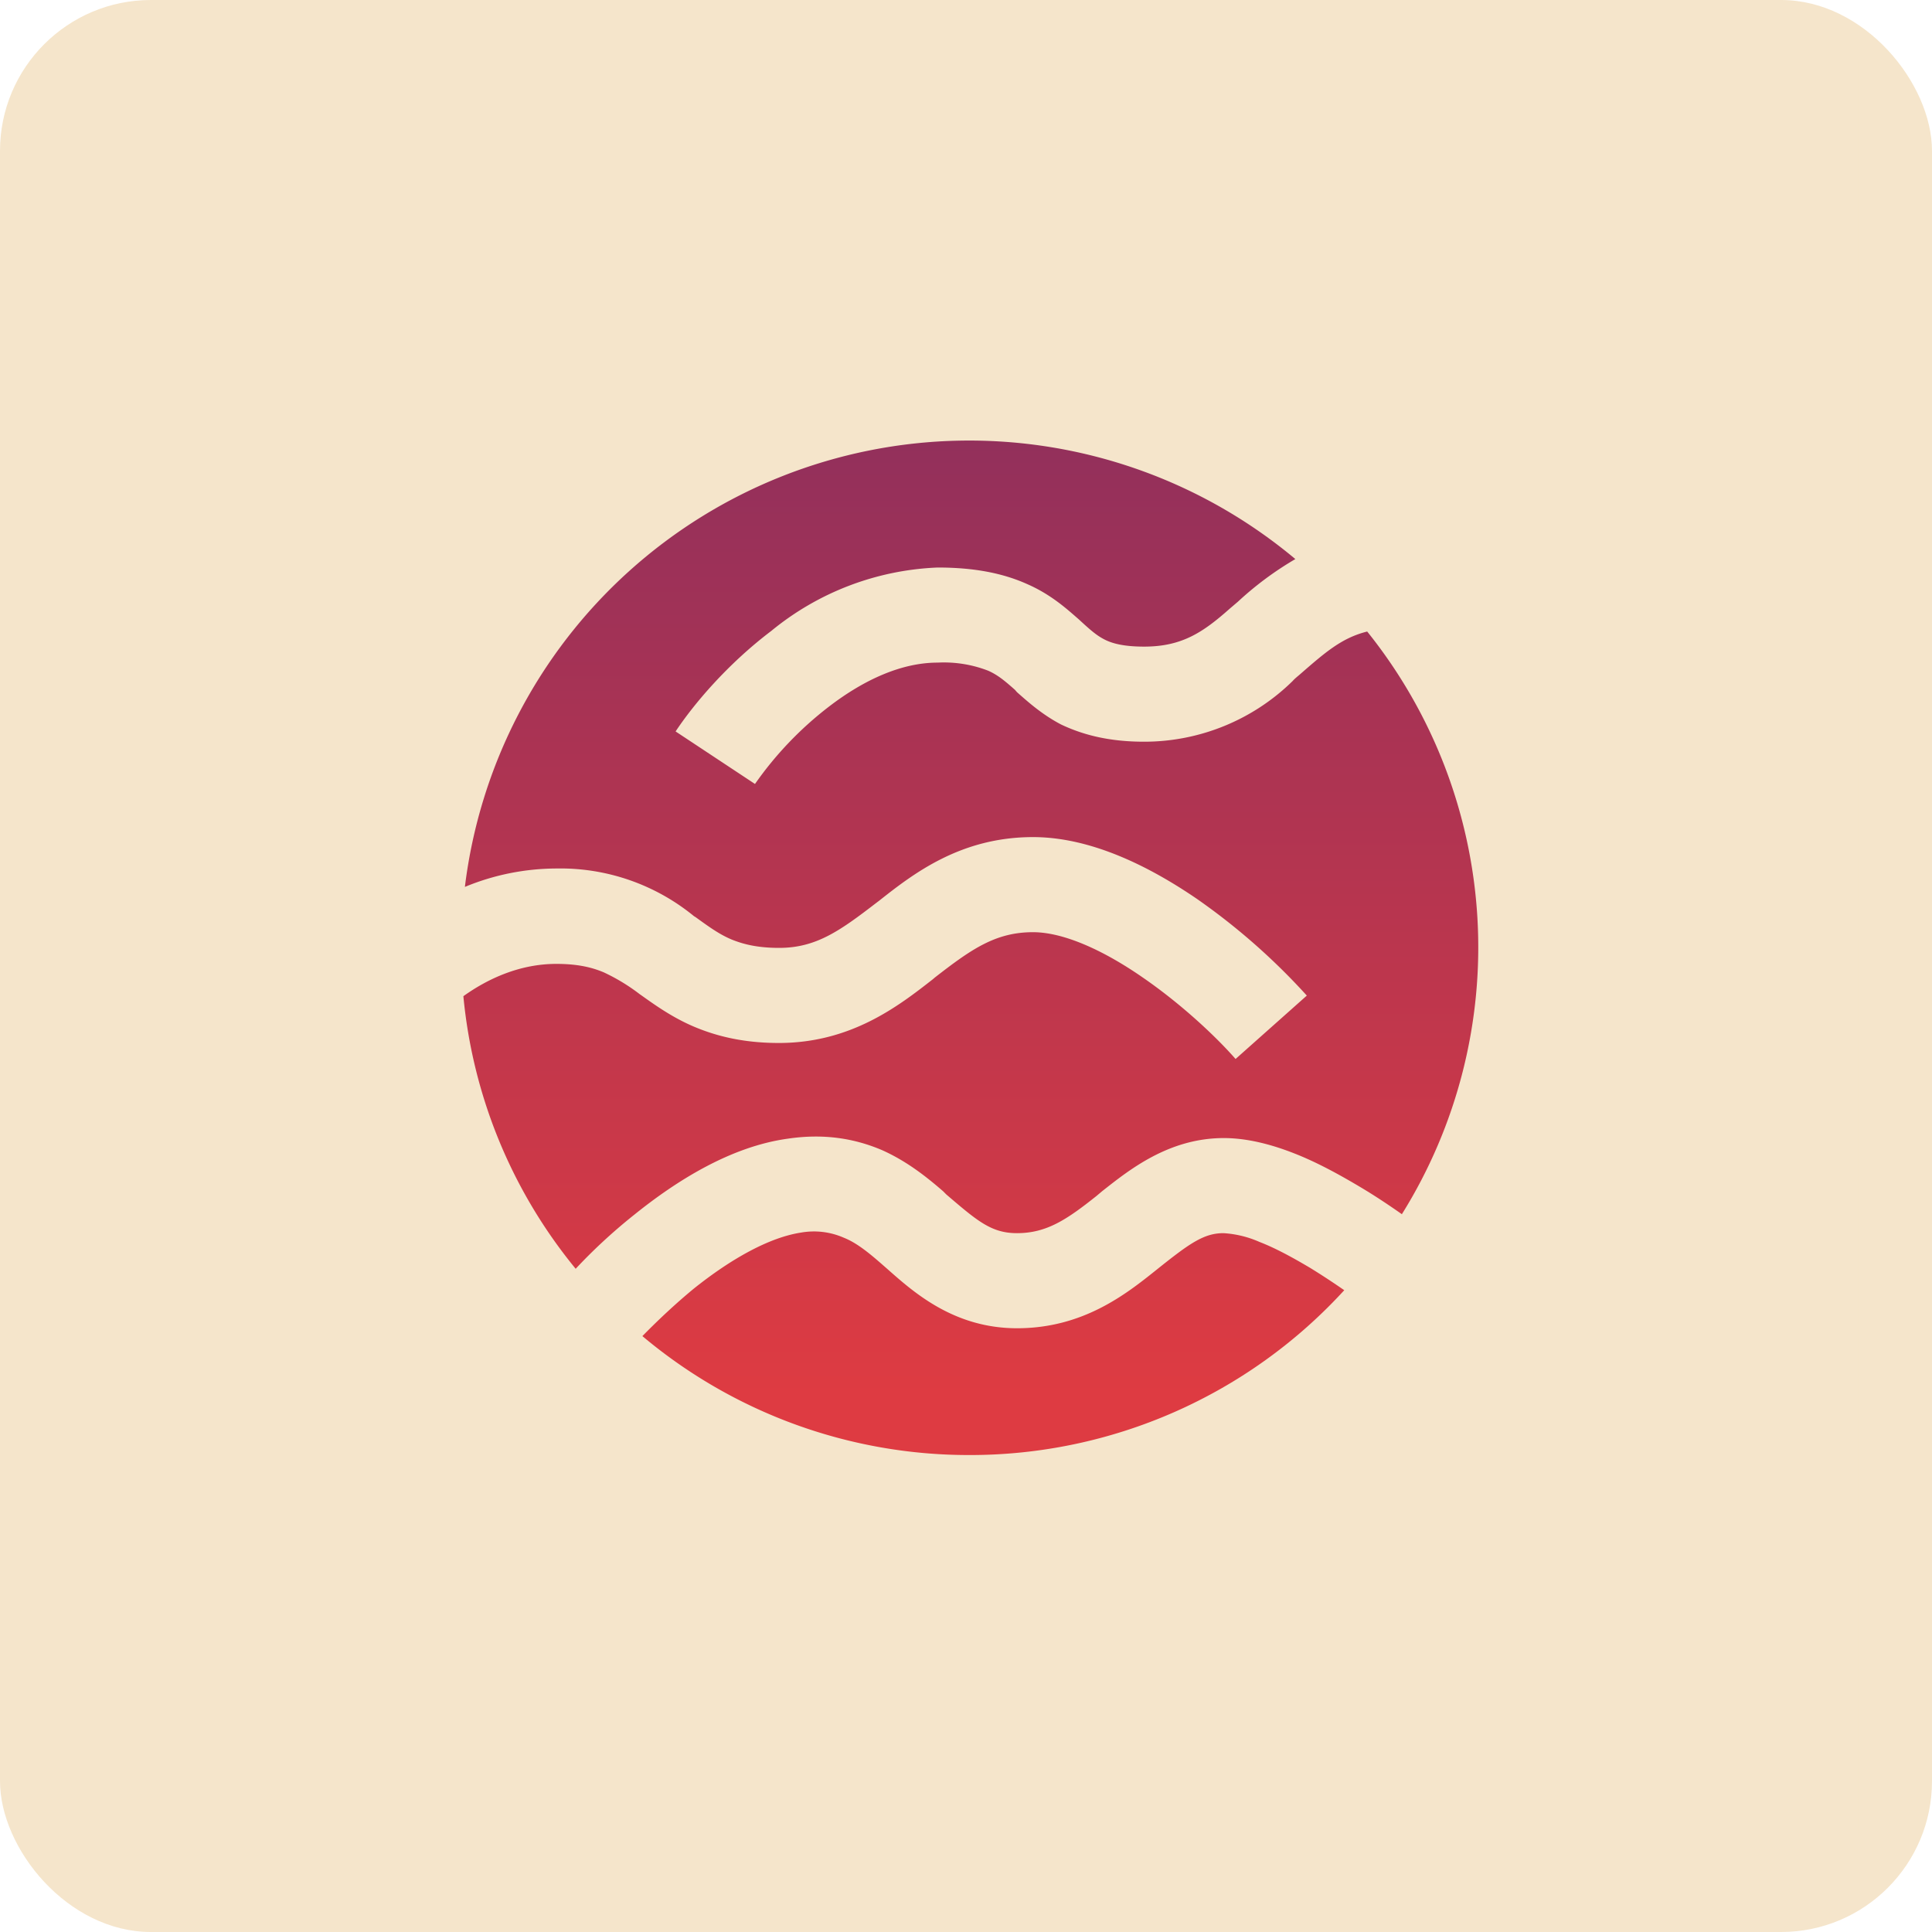 <!-- by FastBull --><svg xmlns="http://www.w3.org/2000/svg" width="64" height="64" viewBox="0 0 64 64"><rect x="0" y="0" width="64" height="64" rx="5" ry="5" fill="#f5e5cb" /><path fill="#f5e5cb" d="M 2.75,2 L 61.55,2 L 61.55,60.80 L 2.75,60.80 L 2.75,2" /><path d="M 46.44,40.22 A 16.71,16.71 0 0,0 45.29,20.92 C 44.45,21.13 43.91,21.60 43.05,22.35 C 42.98,22.41 42.89,22.48 42.82,22.56 A 7.02,7.02 0 0,1 37.90,24.57 C 36.78,24.57 35.91,24.36 35.15,24 C 34.50,23.66 34.02,23.22 33.69,22.93 L 33.62,22.85 C 33.27,22.54 33.05,22.36 32.74,22.22 A 4.06,4.06 0 0,0 31.06,21.95 C 29.86,21.95 28.62,22.52 27.47,23.40 A 11.63,11.63 0 0,0 25.01,25.97 L 22.38,24.23 C 22.99,23.31 24.11,21.99 25.55,20.90 A 9.26,9.26 0 0,1 31.06,18.80 C 32.28,18.80 33.23,18.99 34.03,19.35 C 34.83,19.70 35.36,20.19 35.74,20.52 C 36.14,20.89 36.33,21.05 36.58,21.18 C 36.81,21.30 37.18,21.42 37.90,21.42 C 39.16,21.42 39.86,20.94 40.74,20.16 L 41.01,19.93 A 10.82,10.82 0 0,1 42.91,18.52 A 16.83,16.83 0 0,0 15.40,29.38 A 7.97,7.97 0 0,1 18.44,28.77 A 6.98,6.98 0 0,1 22.99,30.35 L 23.04,30.38 C 23.51,30.72 23.83,30.95 24.23,31.12 C 24.60,31.27 25.07,31.40 25.81,31.40 C 27.04,31.40 27.83,30.83 29.04,29.90 L 29.12,29.84 C 30.27,28.93 31.83,27.73 34.22,27.73 C 36.18,27.73 38.13,28.74 39.64,29.77 A 21.53,21.53 0 0,1 43.29,32.98 L 40.93,35.08 C 40.30,34.36 39.15,33.27 37.84,32.37 C 36.48,31.43 35.19,30.88 34.22,30.88 C 32.98,30.88 32.18,31.44 30.97,32.38 L 30.90,32.44 C 29.75,33.34 28.18,34.55 25.80,34.55 C 24.67,34.55 23.77,34.34 22.99,34.01 C 22.26,33.70 21.68,33.28 21.23,32.96 L 21.20,32.94 A 6.41,6.41 0 0,0 20,32.21 C 19.62,32.05 19.15,31.93 18.43,31.93 C 17.22,31.93 16.16,32.42 15.35,33 A 16.70,16.70 0 0,0 19.07,42.03 C 19.62,41.44 20.28,40.82 21.01,40.24 C 22.40,39.12 24.20,37.98 26.10,37.72 C 27.31,37.54 28.33,37.72 29.22,38.10 C 30.07,38.48 30.73,39.02 31.24,39.46 L 31.35,39.57 C 32.38,40.45 32.84,40.85 33.69,40.85 C 34.67,40.85 35.34,40.40 36.32,39.62 L 36.51,39.46 C 37.40,38.76 38.71,37.70 40.54,37.70 C 41.35,37.70 42.17,37.93 42.88,38.21 C 43.62,38.50 44.35,38.90 45.04,39.31 C 45.53,39.60 46.01,39.92 46.45,40.23 L 46.44,40.22 M 44.53,42.74 C 44.17,42.49 43.79,42.24 43.40,42 C 42.81,41.65 42.24,41.34 41.72,41.14 A 3.46,3.46 0 0,0 40.53,40.85 C 39.87,40.85 39.39,41.20 38.29,42.08 C 37.29,42.88 35.87,44 33.69,44 C 31.61,44 30.28,42.82 29.41,42.05 L 29.17,41.84 C 28.70,41.43 28.33,41.15 27.95,41 A 2.46,2.46 0 0,0 26.54,40.83 C 25.49,40.99 24.23,41.69 22.98,42.69 C 22.35,43.21 21.77,43.76 21.28,44.26 A 16.80,16.80 0 0,0 32.11,48.20 A 16.80,16.80 0 0,0 44.53,42.74" fill="url(#fb100)" /><defs><linearGradient id="fb100" x1="32.11" y1="12.6" x2="32.11" y2="46.2" gradientUnits="userSpaceOnUse"><stop stop-color="#8e2f5d" /><stop offset="1" stop-color="#de3b42" /></linearGradient></defs></svg>